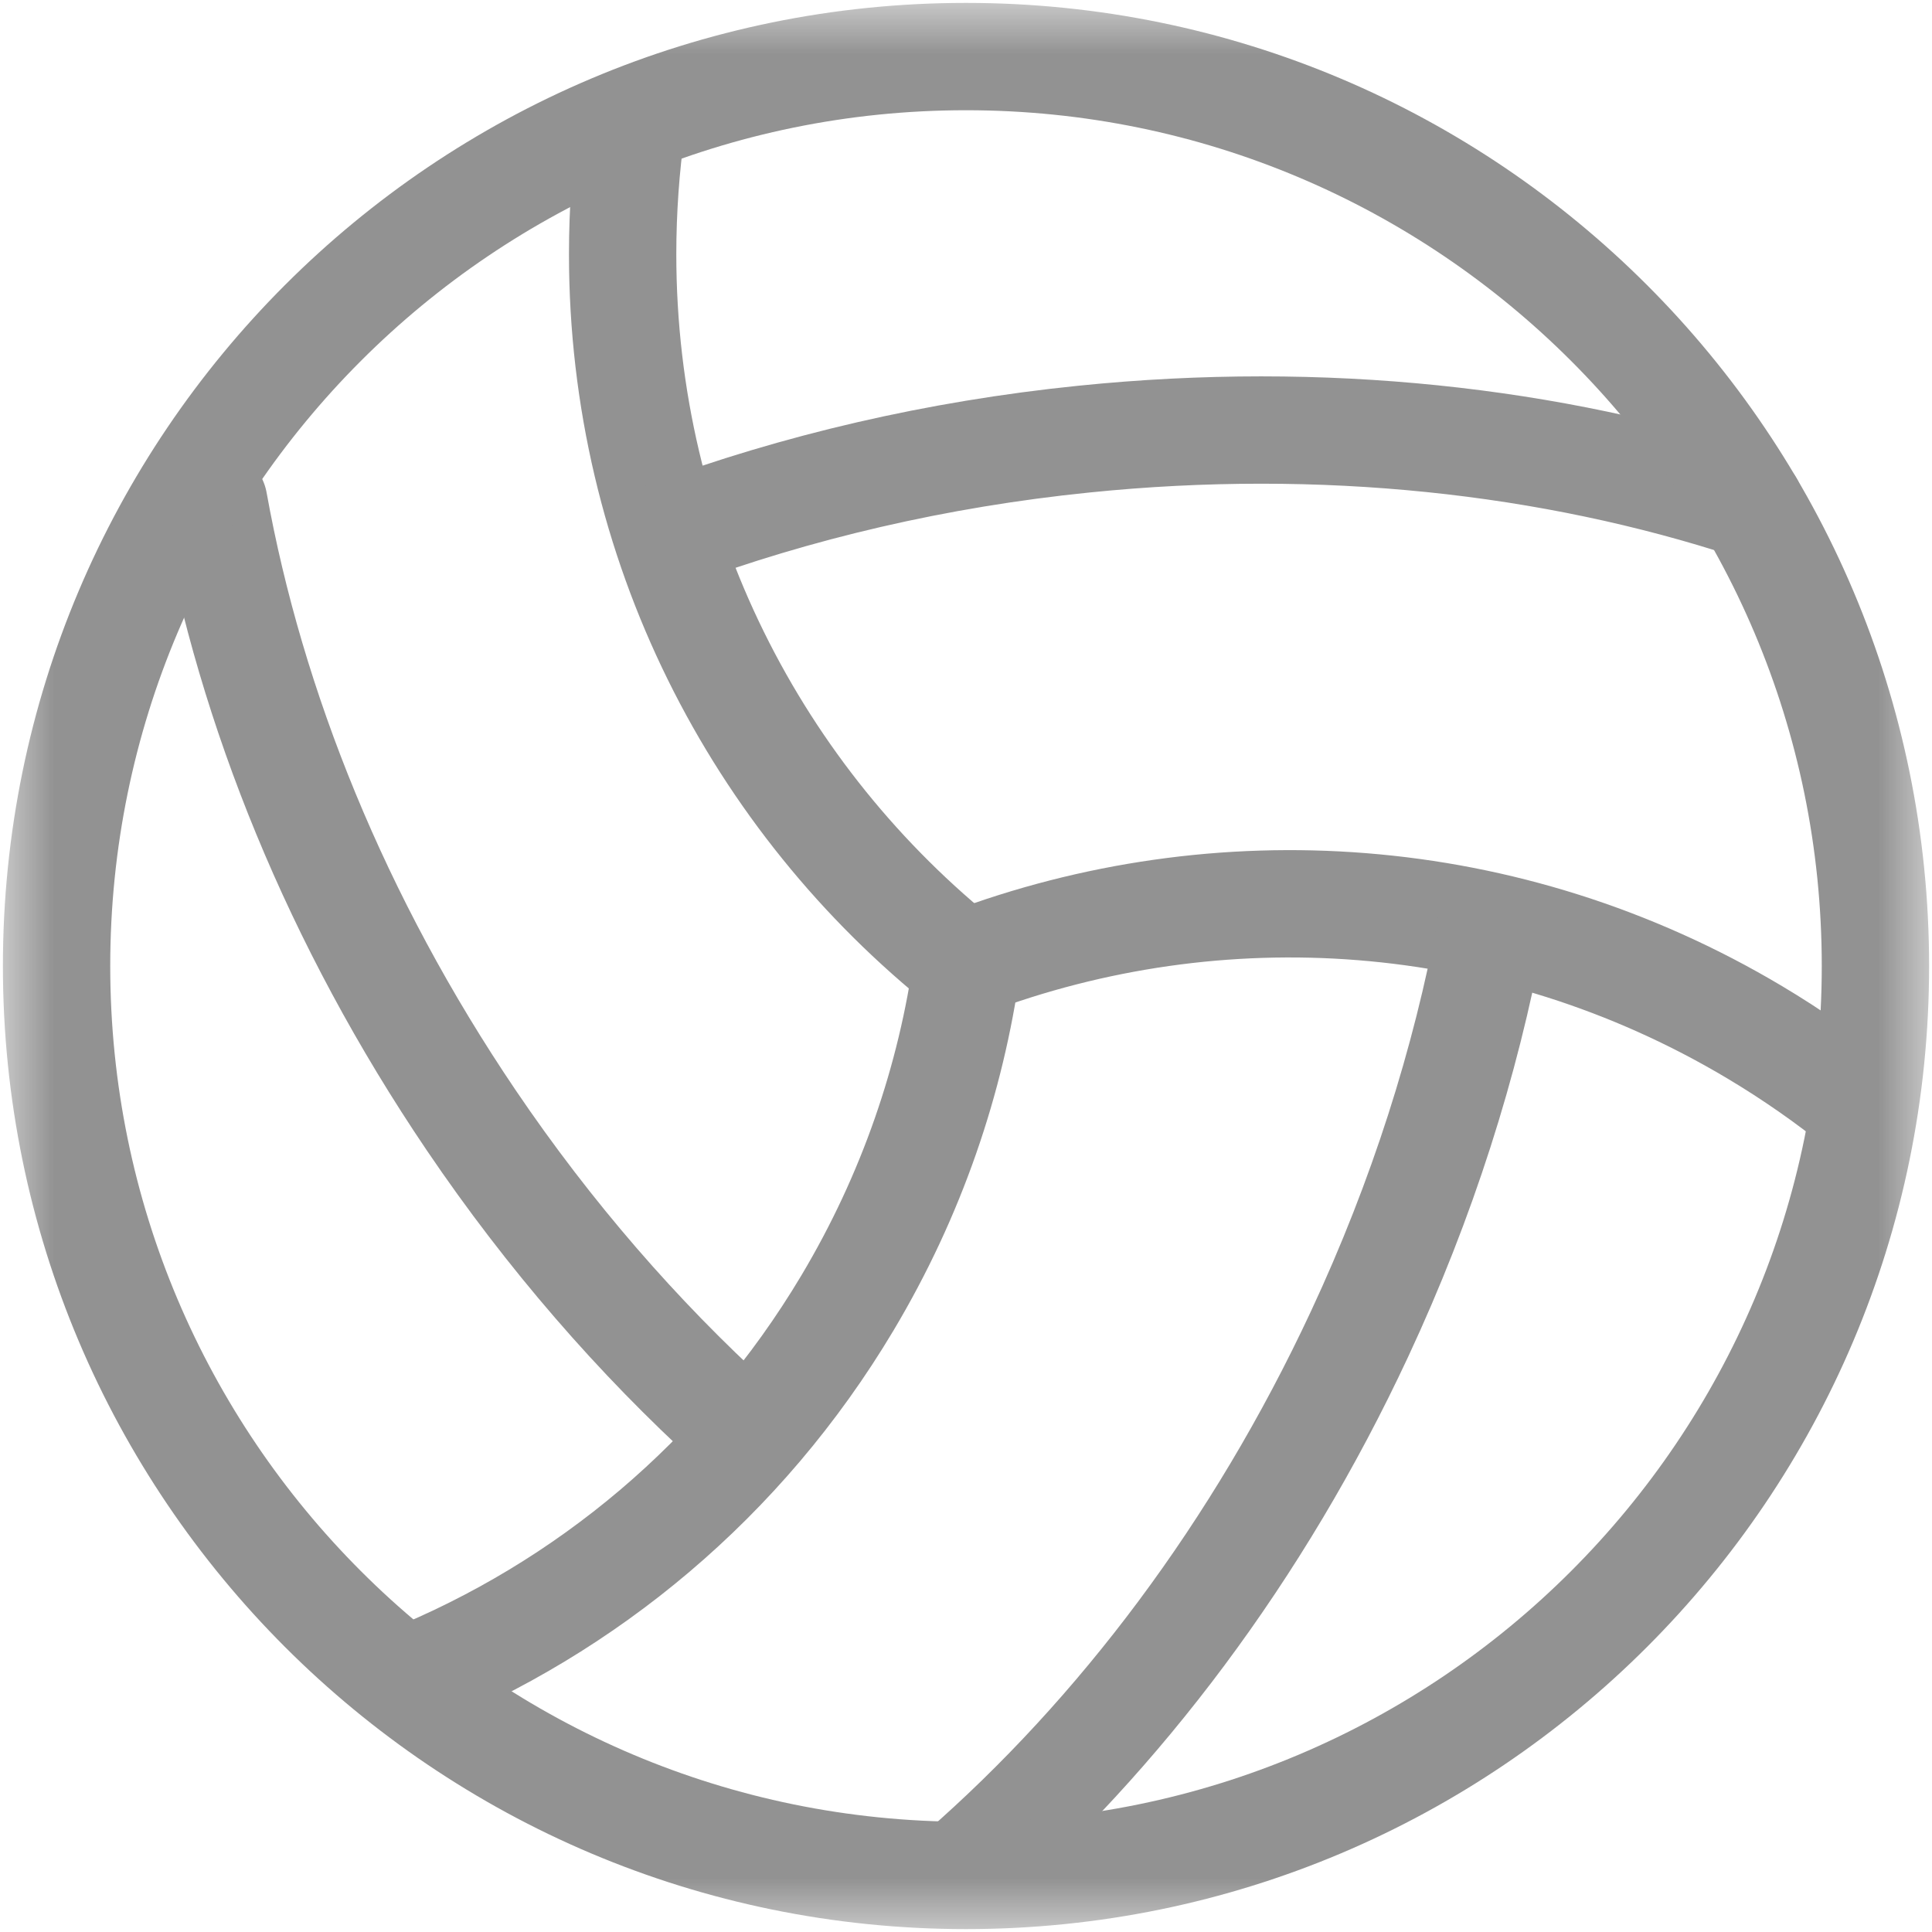 <svg width="18" height="18" viewBox="0 0 18 18" fill="none" xmlns="http://www.w3.org/2000/svg">
<g clip-path="url(#clip0_3802_100734)">
<mask id="mask0_3802_100734" style="mask-type:luminance" maskUnits="userSpaceOnUse" x="0" y="0" width="18" height="18">
<path d="M17.5 17.5V0.5H0.5V17.5H17.5Z" fill="white" stroke="white"/>
</mask>
<g mask="url(#mask0_3802_100734)">
<path d="M9.015 8.968C11.346 8.089 14.042 8.242 16.349 9.618C16.694 9.824 17.025 10.054 17.338 10.307" stroke="#929292" stroke-miterlimit="10" stroke-linecap="round" stroke-linejoin="round"/>
<path d="M6.833 13.27C5.945 12.461 5.118 11.512 4.39 10.437C3.135 8.582 2.337 6.594 1.992 4.679" stroke="#929292" stroke-miterlimit="10" stroke-linecap="round" stroke-linejoin="round"/>
<path d="M13.888 8.646C13.656 9.897 13.252 11.174 12.667 12.428C11.721 14.457 10.425 16.162 8.959 17.442" stroke="#929292" stroke-miterlimit="10" stroke-linecap="round" stroke-linejoin="round"/>
<path d="M9.012 8.967C8.861 10.057 8.494 11.136 7.895 12.14C6.911 13.789 5.456 14.982 3.805 15.651" stroke="#929292" stroke-miterlimit="10" stroke-linecap="round" stroke-linejoin="round"/>
<path d="M9 9C7.05 7.448 5.801 5.054 5.801 2.368C5.801 1.96 5.83 1.559 5.885 1.166" stroke="#929292" stroke-miterlimit="10" stroke-linecap="round" stroke-linejoin="round"/>
<path d="M6.227 4.98C7.42 4.538 8.723 4.231 10.1 4.091C12.328 3.864 14.456 4.103 16.306 4.707" stroke="#929292" stroke-miterlimit="10" stroke-linecap="round" stroke-linejoin="round"/>
<path d="M17.473 9C17.473 13.679 13.679 17.473 9 17.473C4.321 17.473 0.527 13.679 0.527 9C0.527 4.321 4.321 0.527 9 0.527C13.679 0.527 17.473 4.321 17.473 9Z" stroke="#929292" stroke-miterlimit="10" stroke-linecap="round" stroke-linejoin="round"/>
</g>
</g>
<defs>
<clipPath id="clip0_3802_100734">
<rect width="18" height="18" fill="white"/>
</clipPath>
</defs>
</svg>
